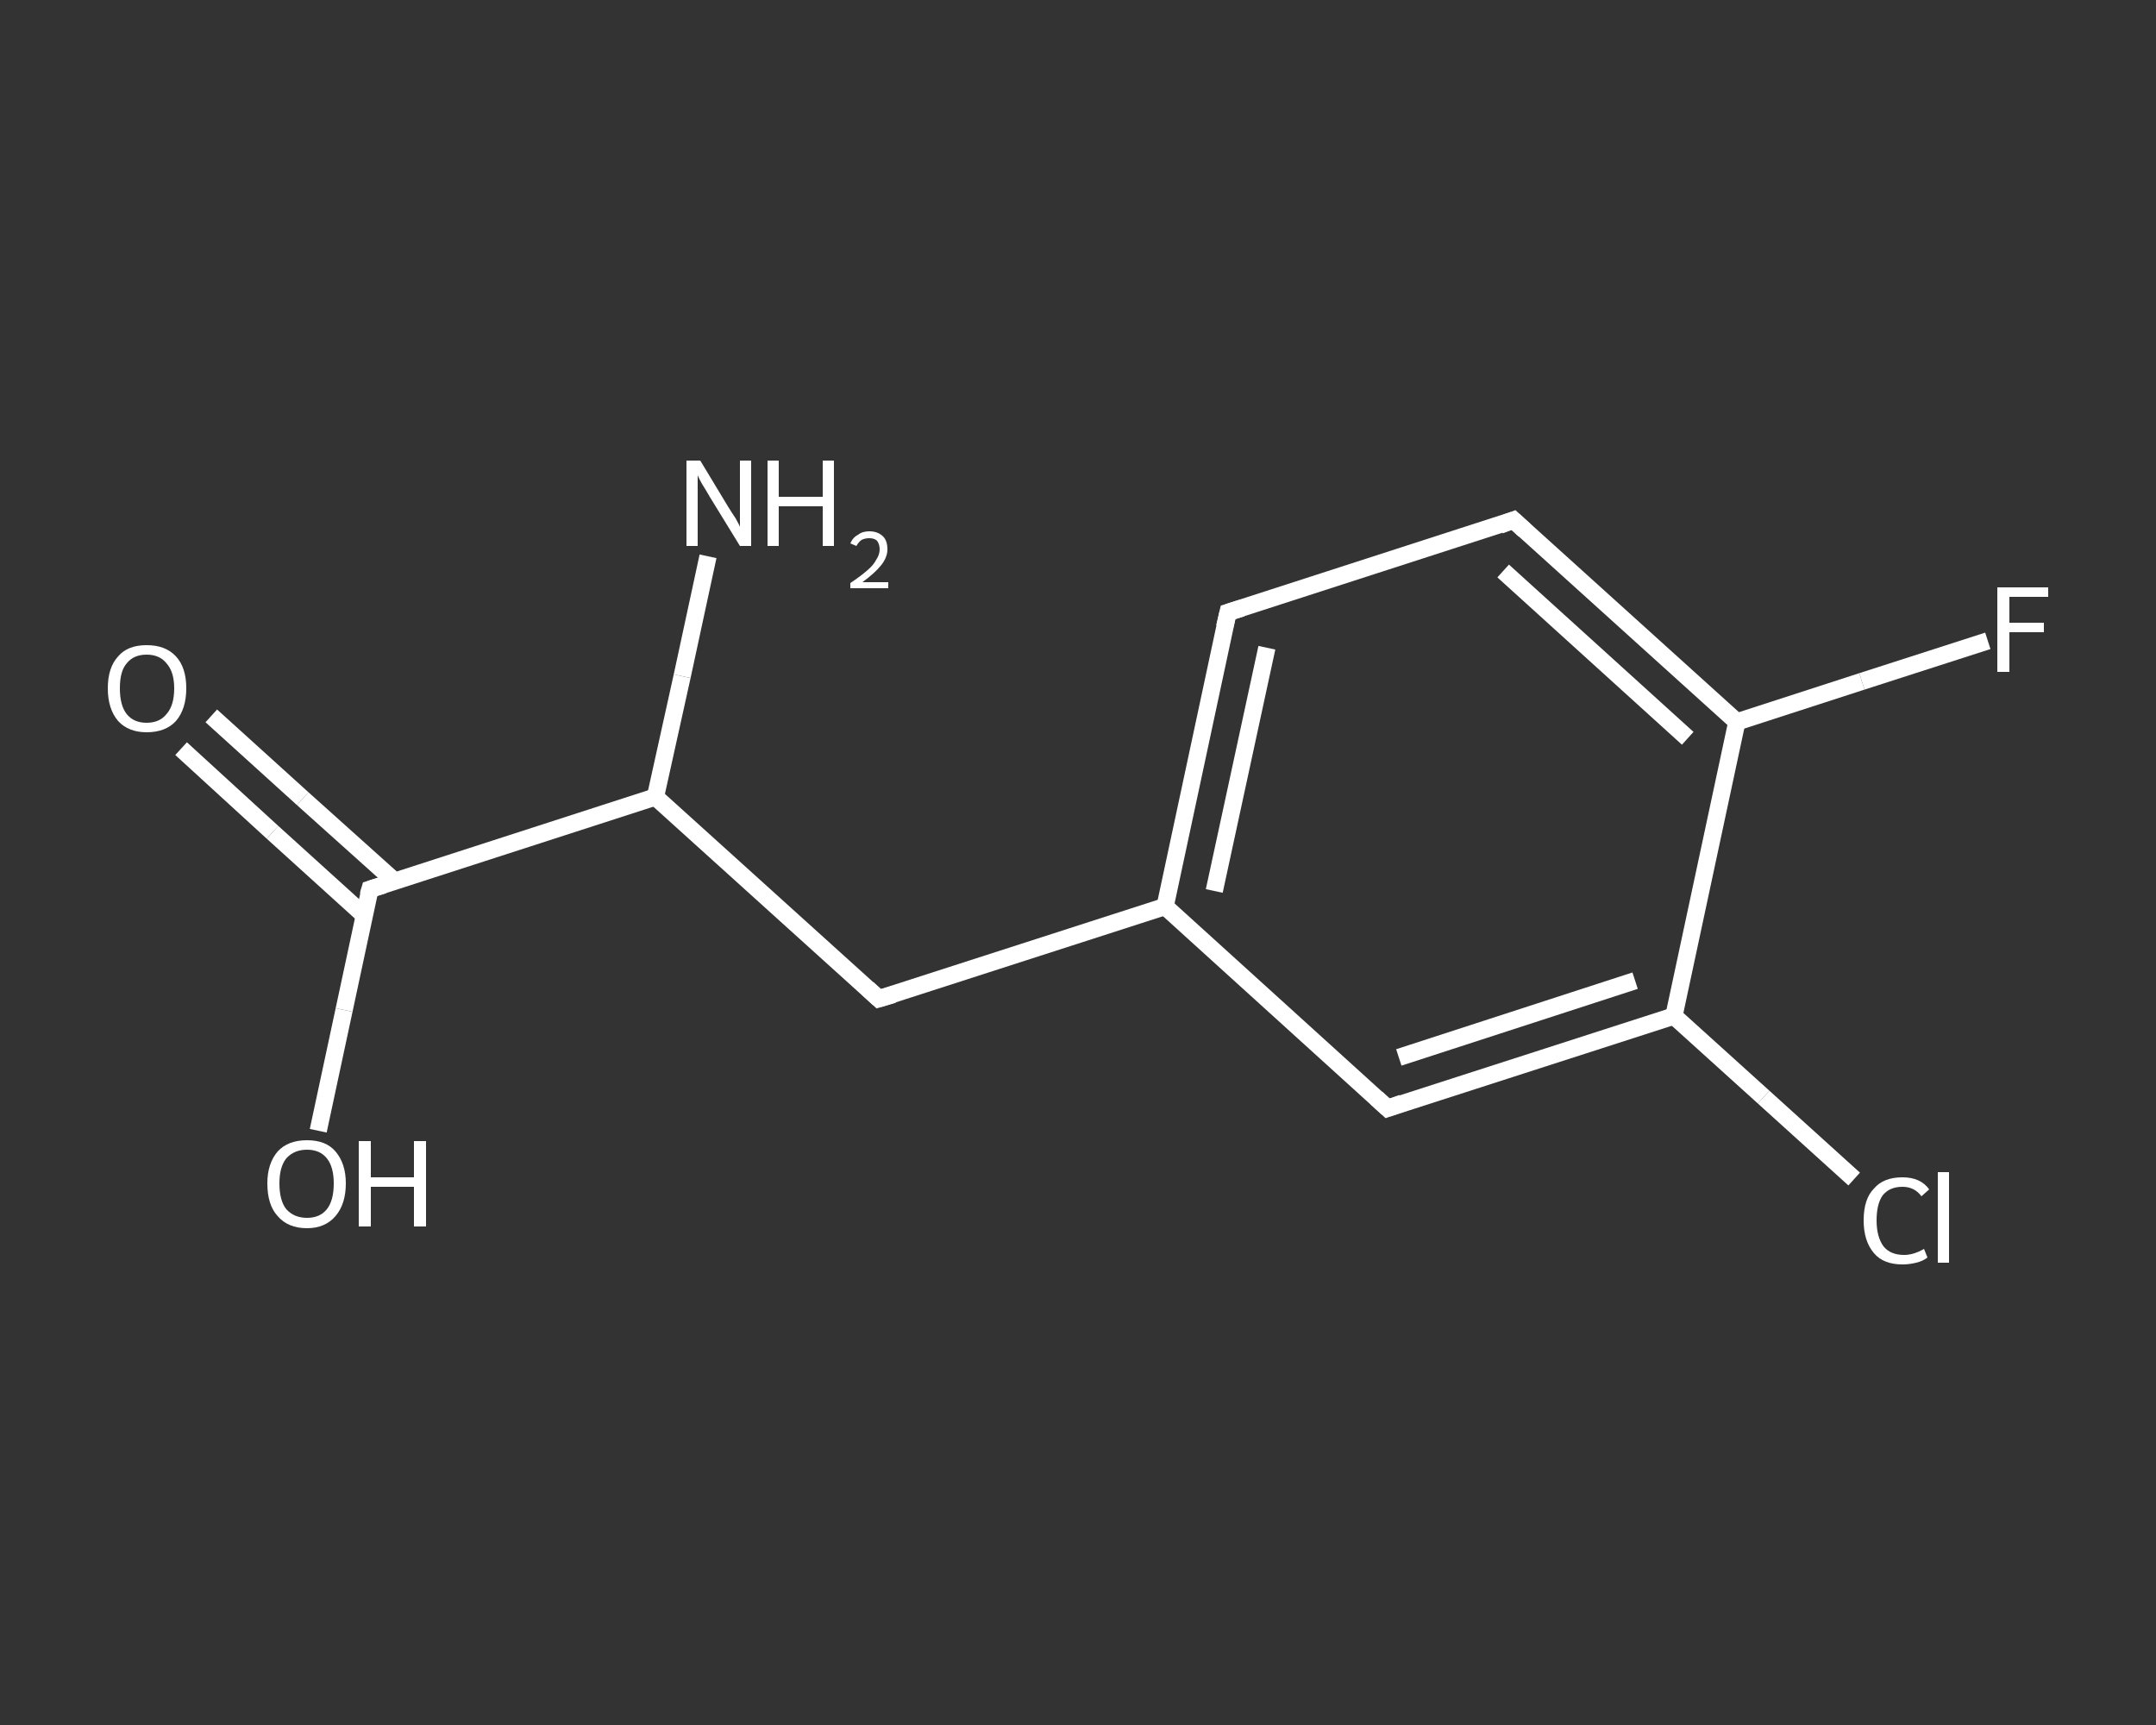 <?xml version='1.0' encoding='iso-8859-1'?>
<svg version='1.1' baseProfile='full'
              xmlns='http://www.w3.org/2000/svg'
                      xmlns:rdkit='http://www.rdkit.org/xml'
                      xmlns:xlink='http://www.w3.org/1999/xlink'
                  xml:space='preserve'
width='250px' height='200px' viewBox='0 0 250 200'>
<rect x="0" y="0" width="250" height="200" fill="#333333" stroke="none"/>
<!-- END OF HEADER -->
<rect style='opacity:1.0;fill:transparent;stroke:none' width='250.0' height='200.0' x='0.0' y='0.0'> </rect>
<path class='bond-0 atom-0 atom-1' d='M 82.1,64.5 L 79.1,78.4' style='fill:none;fill-rule:evenodd;stroke:#FFFFFF;stroke-width:2.0px;stroke-linecap:butt;stroke-linejoin:miter;stroke-opacity:1' />
<path class='bond-0 atom-0 atom-1' d='M 79.1,78.4 L 76.0,92.4' style='fill:none;fill-rule:evenodd;stroke:#FFFFFF;stroke-width:2.0px;stroke-linecap:butt;stroke-linejoin:miter;stroke-opacity:1' />
<path class='bond-1 atom-1 atom-2' d='M 76.0,92.4 L 101.9,115.8' style='fill:none;fill-rule:evenodd;stroke:#FFFFFF;stroke-width:2.0px;stroke-linecap:butt;stroke-linejoin:miter;stroke-opacity:1' />
<path class='bond-2 atom-2 atom-3' d='M 101.9,115.8 L 135.1,105.1' style='fill:none;fill-rule:evenodd;stroke:#FFFFFF;stroke-width:2.0px;stroke-linecap:butt;stroke-linejoin:miter;stroke-opacity:1' />
<path class='bond-3 atom-3 atom-4' d='M 135.1,105.1 L 142.4,71.0' style='fill:none;fill-rule:evenodd;stroke:#FFFFFF;stroke-width:2.0px;stroke-linecap:butt;stroke-linejoin:miter;stroke-opacity:1' />
<path class='bond-3 atom-3 atom-4' d='M 140.8,103.3 L 146.9,75.1' style='fill:none;fill-rule:evenodd;stroke:#FFFFFF;stroke-width:2.0px;stroke-linecap:butt;stroke-linejoin:miter;stroke-opacity:1' />
<path class='bond-4 atom-4 atom-5' d='M 142.4,71.0 L 175.5,60.3' style='fill:none;fill-rule:evenodd;stroke:#FFFFFF;stroke-width:2.0px;stroke-linecap:butt;stroke-linejoin:miter;stroke-opacity:1' />
<path class='bond-5 atom-5 atom-6' d='M 175.5,60.3 L 201.4,83.7' style='fill:none;fill-rule:evenodd;stroke:#FFFFFF;stroke-width:2.0px;stroke-linecap:butt;stroke-linejoin:miter;stroke-opacity:1' />
<path class='bond-5 atom-5 atom-6' d='M 174.3,66.2 L 195.7,85.6' style='fill:none;fill-rule:evenodd;stroke:#FFFFFF;stroke-width:2.0px;stroke-linecap:butt;stroke-linejoin:miter;stroke-opacity:1' />
<path class='bond-6 atom-6 atom-7' d='M 201.4,83.7 L 215.9,79.0' style='fill:none;fill-rule:evenodd;stroke:#FFFFFF;stroke-width:2.0px;stroke-linecap:butt;stroke-linejoin:miter;stroke-opacity:1' />
<path class='bond-6 atom-6 atom-7' d='M 215.9,79.0 L 230.5,74.3' style='fill:none;fill-rule:evenodd;stroke:#FFFFFF;stroke-width:2.0px;stroke-linecap:butt;stroke-linejoin:miter;stroke-opacity:1' />
<path class='bond-7 atom-6 atom-8' d='M 201.4,83.7 L 194.1,117.8' style='fill:none;fill-rule:evenodd;stroke:#FFFFFF;stroke-width:2.0px;stroke-linecap:butt;stroke-linejoin:miter;stroke-opacity:1' />
<path class='bond-8 atom-8 atom-9' d='M 194.1,117.8 L 204.5,127.2' style='fill:none;fill-rule:evenodd;stroke:#FFFFFF;stroke-width:2.0px;stroke-linecap:butt;stroke-linejoin:miter;stroke-opacity:1' />
<path class='bond-8 atom-8 atom-9' d='M 204.5,127.2 L 215.0,136.7' style='fill:none;fill-rule:evenodd;stroke:#FFFFFF;stroke-width:2.0px;stroke-linecap:butt;stroke-linejoin:miter;stroke-opacity:1' />
<path class='bond-9 atom-8 atom-10' d='M 194.1,117.8 L 160.9,128.5' style='fill:none;fill-rule:evenodd;stroke:#FFFFFF;stroke-width:2.0px;stroke-linecap:butt;stroke-linejoin:miter;stroke-opacity:1' />
<path class='bond-9 atom-8 atom-10' d='M 189.6,113.7 L 162.2,122.6' style='fill:none;fill-rule:evenodd;stroke:#FFFFFF;stroke-width:2.0px;stroke-linecap:butt;stroke-linejoin:miter;stroke-opacity:1' />
<path class='bond-10 atom-1 atom-11' d='M 76.0,92.4 L 42.9,103.1' style='fill:none;fill-rule:evenodd;stroke:#FFFFFF;stroke-width:2.0px;stroke-linecap:butt;stroke-linejoin:miter;stroke-opacity:1' />
<path class='bond-11 atom-11 atom-12' d='M 45.8,102.2 L 35.1,92.6' style='fill:none;fill-rule:evenodd;stroke:#FFFFFF;stroke-width:2.0px;stroke-linecap:butt;stroke-linejoin:miter;stroke-opacity:1' />
<path class='bond-11 atom-11 atom-12' d='M 35.1,92.6 L 24.5,83.0' style='fill:none;fill-rule:evenodd;stroke:#FFFFFF;stroke-width:2.0px;stroke-linecap:butt;stroke-linejoin:miter;stroke-opacity:1' />
<path class='bond-11 atom-11 atom-12' d='M 42.2,106.1 L 31.6,96.5' style='fill:none;fill-rule:evenodd;stroke:#FFFFFF;stroke-width:2.0px;stroke-linecap:butt;stroke-linejoin:miter;stroke-opacity:1' />
<path class='bond-11 atom-11 atom-12' d='M 31.6,96.5 L 21.0,86.8' style='fill:none;fill-rule:evenodd;stroke:#FFFFFF;stroke-width:2.0px;stroke-linecap:butt;stroke-linejoin:miter;stroke-opacity:1' />
<path class='bond-12 atom-11 atom-13' d='M 42.9,103.1 L 39.9,117.1' style='fill:none;fill-rule:evenodd;stroke:#FFFFFF;stroke-width:2.0px;stroke-linecap:butt;stroke-linejoin:miter;stroke-opacity:1' />
<path class='bond-12 atom-11 atom-13' d='M 39.9,117.1 L 36.9,131.1' style='fill:none;fill-rule:evenodd;stroke:#FFFFFF;stroke-width:2.0px;stroke-linecap:butt;stroke-linejoin:miter;stroke-opacity:1' />
<path class='bond-13 atom-10 atom-3' d='M 160.9,128.5 L 135.1,105.1' style='fill:none;fill-rule:evenodd;stroke:#FFFFFF;stroke-width:2.0px;stroke-linecap:butt;stroke-linejoin:miter;stroke-opacity:1' />
<path d='M 100.6,114.6 L 101.9,115.8 L 103.6,115.3' style='fill:none;stroke:#FFFFFF;stroke-width:2.0px;stroke-linecap:butt;stroke-linejoin:miter;stroke-opacity:1;' />
<path d='M 142.0,72.7 L 142.4,71.0 L 144.0,70.5' style='fill:none;stroke:#FFFFFF;stroke-width:2.0px;stroke-linecap:butt;stroke-linejoin:miter;stroke-opacity:1;' />
<path d='M 173.9,60.9 L 175.5,60.3 L 176.8,61.5' style='fill:none;stroke:#FFFFFF;stroke-width:2.0px;stroke-linecap:butt;stroke-linejoin:miter;stroke-opacity:1;' />
<path d='M 162.6,127.9 L 160.9,128.5 L 159.6,127.3' style='fill:none;stroke:#FFFFFF;stroke-width:2.0px;stroke-linecap:butt;stroke-linejoin:miter;stroke-opacity:1;' />
<path d='M 44.5,102.6 L 42.9,103.1 L 42.7,103.8' style='fill:none;stroke:#FFFFFF;stroke-width:2.0px;stroke-linecap:butt;stroke-linejoin:miter;stroke-opacity:1;' />
<path class='atom-0' d='M 81.2 53.4
L 84.4 58.7
Q 84.7 59.2, 85.3 60.1
Q 85.8 61.0, 85.8 61.1
L 85.8 53.4
L 87.1 53.4
L 87.1 63.3
L 85.8 63.3
L 82.3 57.6
Q 81.9 56.9, 81.4 56.1
Q 81.0 55.4, 80.9 55.1
L 80.9 63.3
L 79.6 63.3
L 79.6 53.4
L 81.2 53.4
' fill='#FFFFFF'/>
<path class='atom-0' d='M 89.0 53.4
L 90.3 53.4
L 90.3 57.6
L 95.4 57.6
L 95.4 53.4
L 96.7 53.4
L 96.7 63.3
L 95.4 63.3
L 95.4 58.7
L 90.3 58.7
L 90.3 63.3
L 89.0 63.3
L 89.0 53.4
' fill='#FFFFFF'/>
<path class='atom-0' d='M 98.6 63.0
Q 98.9 62.3, 99.5 62.0
Q 100.0 61.6, 100.8 61.6
Q 101.8 61.6, 102.4 62.2
Q 102.9 62.7, 102.9 63.7
Q 102.9 64.6, 102.2 65.5
Q 101.5 66.4, 100.0 67.5
L 103.0 67.5
L 103.0 68.2
L 98.6 68.2
L 98.6 67.6
Q 99.8 66.8, 100.6 66.1
Q 101.3 65.5, 101.6 64.9
Q 102.0 64.3, 102.0 63.7
Q 102.0 63.1, 101.7 62.7
Q 101.4 62.4, 100.8 62.4
Q 100.3 62.4, 99.9 62.6
Q 99.6 62.8, 99.3 63.3
L 98.6 63.0
' fill='#FFFFFF'/>
<path class='atom-7' d='M 231.6 68.1
L 237.5 68.1
L 237.5 69.2
L 233.0 69.2
L 233.0 72.2
L 237.0 72.2
L 237.0 73.3
L 233.0 73.3
L 233.0 77.9
L 231.6 77.9
L 231.6 68.1
' fill='#FFFFFF'/>
<path class='atom-9' d='M 216.1 141.5
Q 216.1 139.0, 217.3 137.8
Q 218.4 136.5, 220.6 136.5
Q 222.7 136.5, 223.7 137.9
L 222.8 138.7
Q 222.0 137.6, 220.6 137.6
Q 219.1 137.6, 218.3 138.6
Q 217.6 139.6, 217.6 141.5
Q 217.6 143.4, 218.4 144.5
Q 219.2 145.5, 220.8 145.5
Q 221.9 145.5, 223.1 144.8
L 223.5 145.8
Q 223.0 146.2, 222.2 146.4
Q 221.4 146.6, 220.6 146.6
Q 218.4 146.6, 217.3 145.3
Q 216.1 143.9, 216.1 141.5
' fill='#FFFFFF'/>
<path class='atom-9' d='M 224.7 135.9
L 226.0 135.9
L 226.0 146.4
L 224.7 146.4
L 224.7 135.9
' fill='#FFFFFF'/>
<path class='atom-12' d='M 12.5 79.8
Q 12.5 77.4, 13.7 76.1
Q 14.8 74.8, 17.0 74.8
Q 19.2 74.8, 20.4 76.1
Q 21.6 77.4, 21.6 79.8
Q 21.6 82.2, 20.4 83.6
Q 19.2 84.9, 17.0 84.9
Q 14.9 84.9, 13.7 83.6
Q 12.5 82.2, 12.5 79.8
M 17.0 83.8
Q 18.5 83.8, 19.3 82.8
Q 20.2 81.8, 20.2 79.8
Q 20.2 77.9, 19.3 76.9
Q 18.5 75.9, 17.0 75.9
Q 15.5 75.9, 14.7 76.9
Q 13.9 77.8, 13.9 79.8
Q 13.9 81.8, 14.7 82.8
Q 15.5 83.8, 17.0 83.8
' fill='#FFFFFF'/>
<path class='atom-13' d='M 31.0 137.2
Q 31.0 134.9, 32.2 133.5
Q 33.4 132.2, 35.6 132.2
Q 37.8 132.2, 38.9 133.5
Q 40.1 134.9, 40.1 137.2
Q 40.1 139.6, 38.9 141.0
Q 37.7 142.4, 35.6 142.4
Q 33.4 142.4, 32.2 141.0
Q 31.0 139.7, 31.0 137.2
M 35.6 141.2
Q 37.1 141.2, 37.9 140.2
Q 38.7 139.2, 38.7 137.2
Q 38.7 135.3, 37.9 134.3
Q 37.1 133.3, 35.6 133.3
Q 34.1 133.3, 33.2 134.3
Q 32.4 135.3, 32.4 137.2
Q 32.4 139.2, 33.2 140.2
Q 34.1 141.2, 35.6 141.2
' fill='#FFFFFF'/>
<path class='atom-13' d='M 41.6 132.3
L 43.0 132.3
L 43.0 136.5
L 48.0 136.5
L 48.0 132.3
L 49.4 132.3
L 49.4 142.2
L 48.0 142.2
L 48.0 137.6
L 43.0 137.6
L 43.0 142.2
L 41.6 142.2
L 41.6 132.3
' fill='#FFFFFF'/>
</svg>
